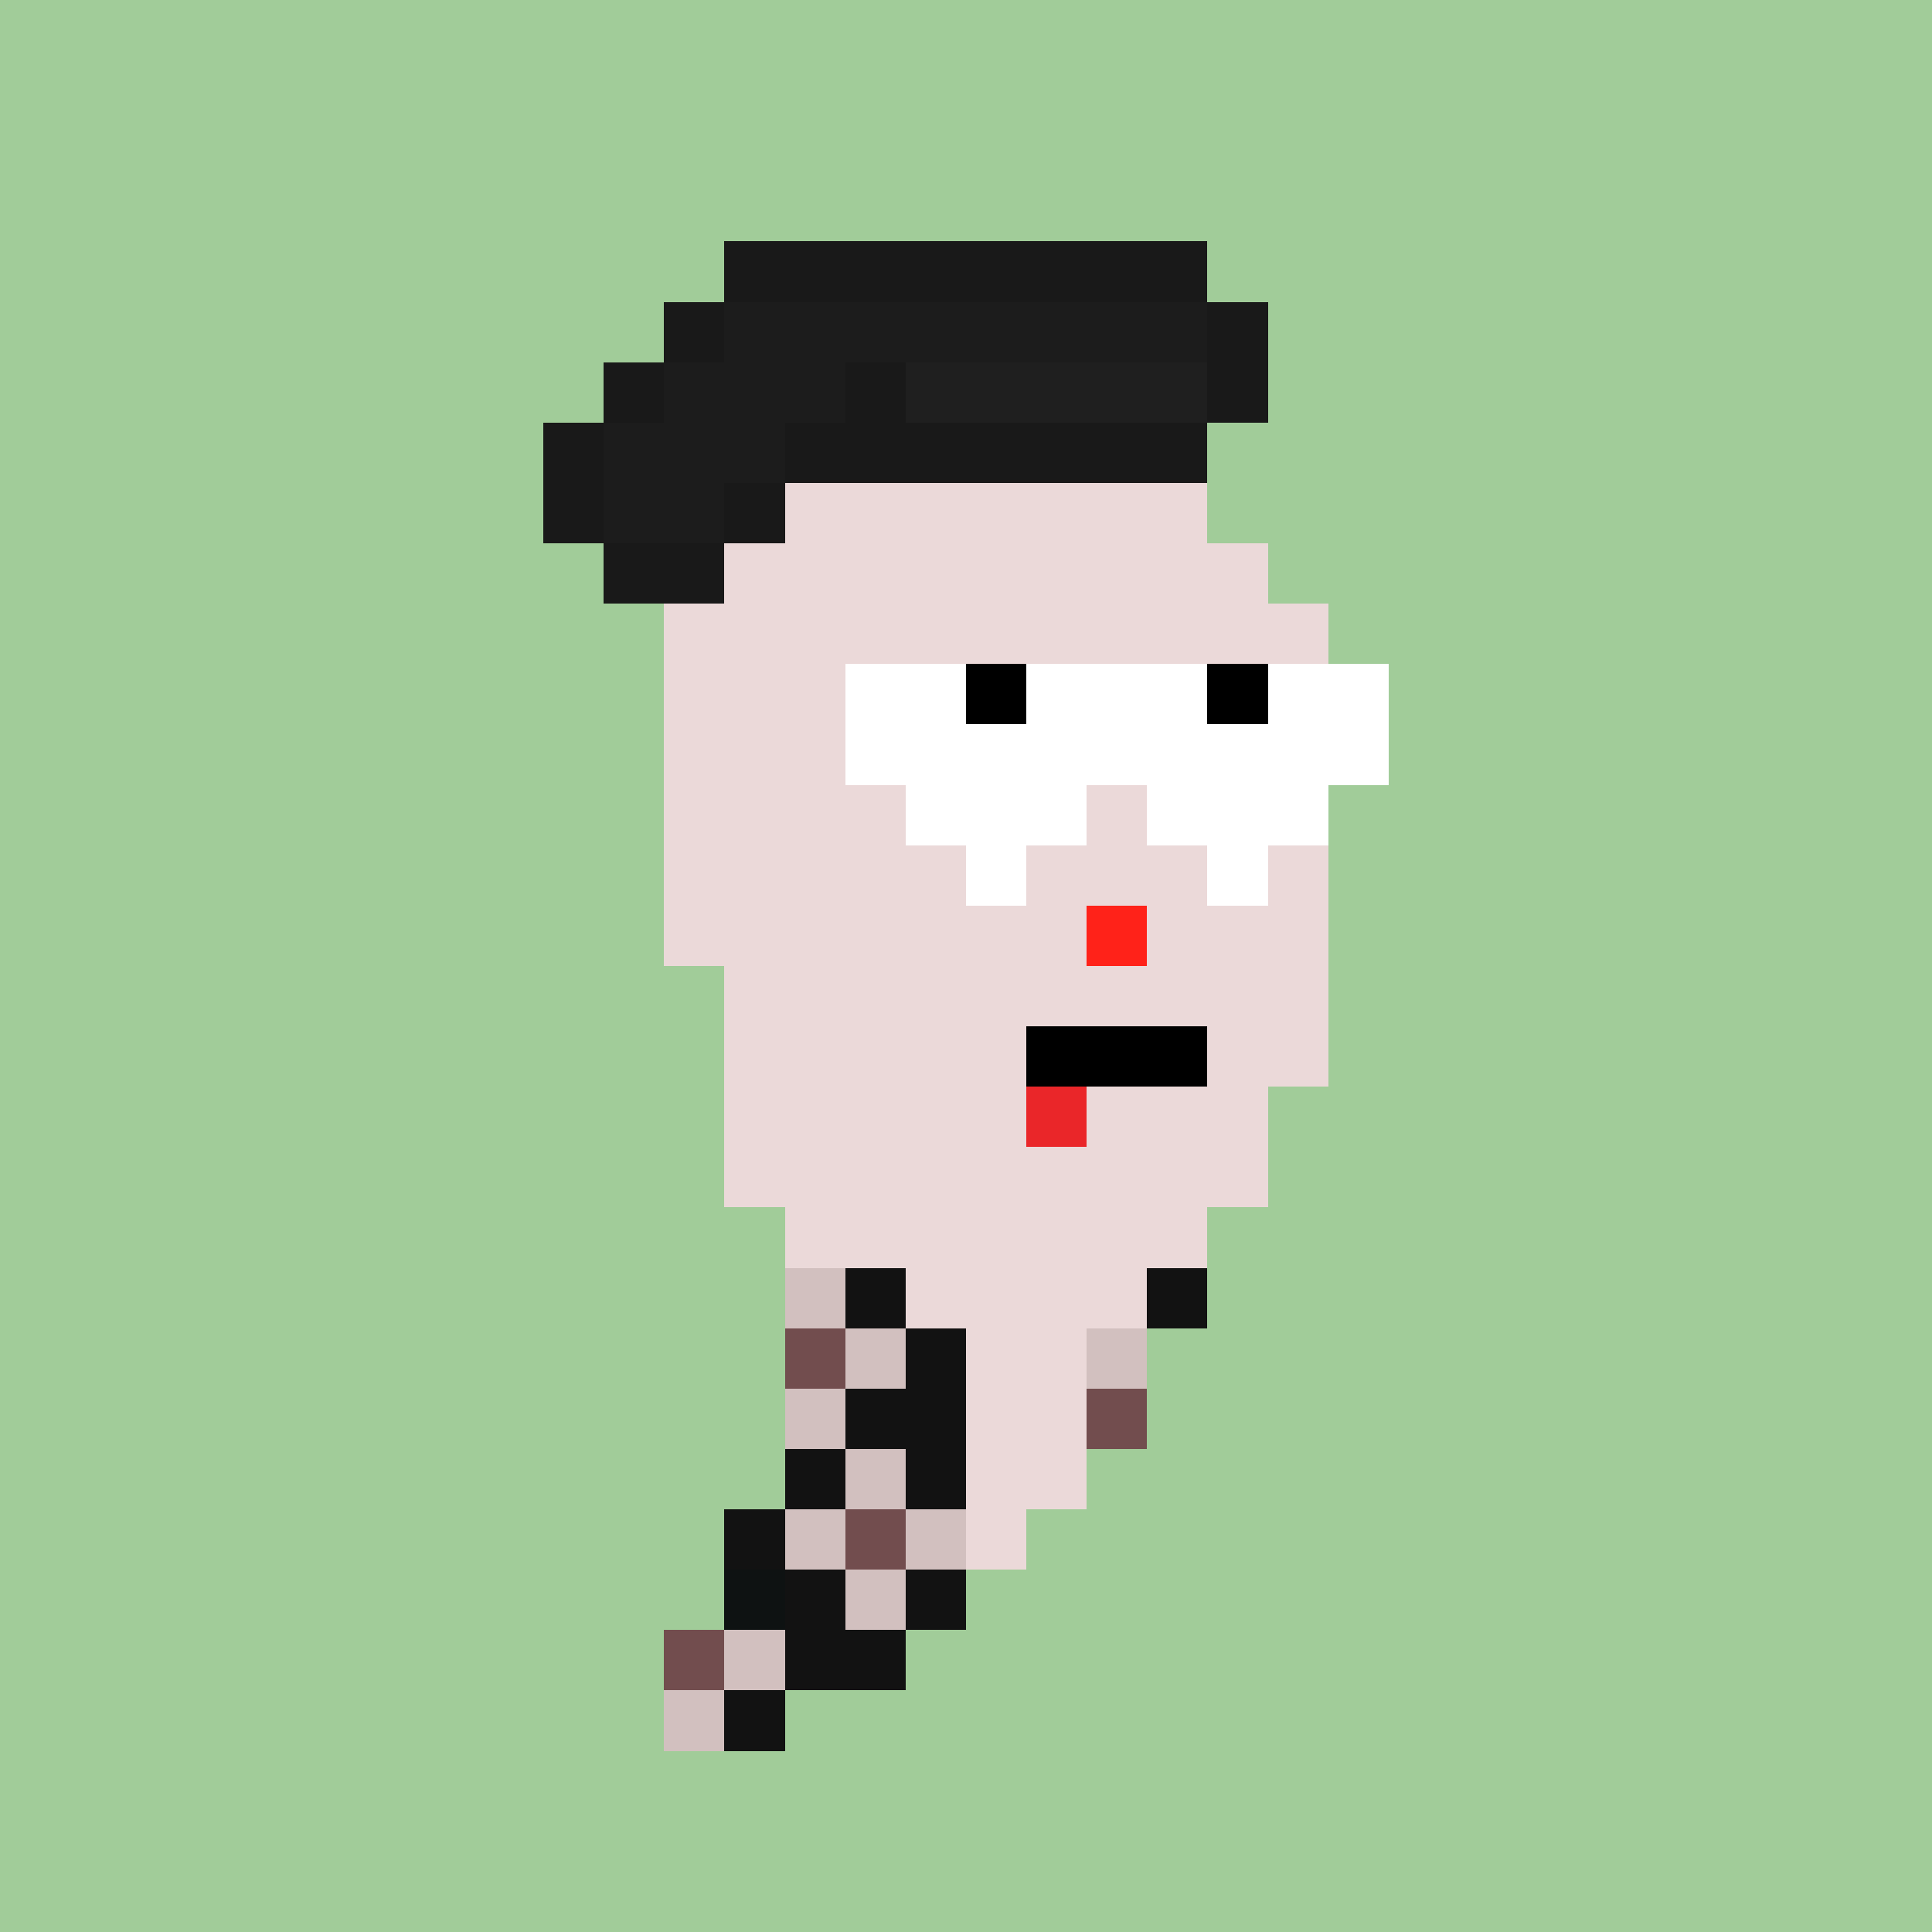 <svg xmlns="http://www.w3.org/2000/svg" viewBox="0 0 32 32" shape-rendering="crispEdges" width="512" height="512"><rect width="100%" height="100%" fill="#a1cc99"/><rect width="4" height="1" x="14" y="6" fill="#ebd9d9"/><rect width="6" height="1" x="13" y="7" fill="#ebd9d9"/><rect width="8" height="1" x="12" y="8" fill="#ebd9d9"/><rect width="9" height="1" x="12" y="9" fill="#ebd9d9"/><rect width="11" height="1" x="11" y="10" fill="#ebd9d9"/><rect width="11" height="1" x="11" y="11" fill="#ebd9d9"/><rect width="11" height="1" x="11" y="12" fill="#ebd9d9"/><rect width="11" height="1" x="11" y="13" fill="#ebd9d9"/><rect width="11" height="1" x="11" y="14" fill="#ebd9d9"/><rect width="7" height="1" x="11" y="15" fill="#ebd9d9"/><rect width="1" height="1" x="18" y="15" fill="#ebc3c3"/><rect width="3" height="1" x="19" y="15" fill="#ebd9d9"/><rect width="10" height="1" x="12" y="16" fill="#ebd9d9"/><rect width="10" height="1" x="12" y="17" fill="#ebd9d9"/><rect width="9" height="1" x="12" y="18" fill="#ebd9d9"/><rect width="9" height="1" x="12" y="19" fill="#ebd9d9"/><rect width="7" height="1" x="13" y="20" fill="#ebd9d9"/><rect width="7" height="1" x="13" y="21" fill="#ebd9d9"/><rect width="6" height="1" x="13" y="22" fill="#ebd9d9"/><rect width="6" height="1" x="13" y="23" fill="#ebd9d9"/><rect width="5" height="1" x="13" y="24" fill="#ebd9d9"/><rect width="5" height="1" x="12" y="25" fill="#ebd9d9"/><rect width="4" height="1" x="12" y="26" fill="#ebd9d9"/><rect width="4" height="1" x="11" y="27" fill="#ebd9d9"/><rect width="2" height="1" x="11" y="28" fill="#ebd9d9"/><rect width="8" height="1" x="12" y="4" fill="#191919"/><rect width="1" height="1" x="11" y="5" fill="#191919"/><rect width="8" height="1" x="12" y="5" fill="#1c1c1c"/><rect width="1" height="1" x="20" y="5" fill="#191919"/><rect width="1" height="1" x="10" y="6" fill="#191919"/><rect width="3" height="1" x="11" y="6" fill="#1c1c1c"/><rect width="1" height="1" x="14" y="6" fill="#191919"/><rect width="5" height="1" x="15" y="6" fill="#1f1f1f"/><rect width="1" height="1" x="20" y="6" fill="#191919"/><rect width="1" height="1" x="9" y="7" fill="#191919"/><rect width="3" height="1" x="10" y="7" fill="#1c1c1c"/><rect width="7" height="1" x="13" y="7" fill="#191919"/><rect width="1" height="1" x="9" y="8" fill="#191919"/><rect width="2" height="1" x="10" y="8" fill="#1c1c1c"/><rect width="1" height="1" x="12" y="8" fill="#191919"/><rect width="2" height="1" x="10" y="9" fill="#191919"/><rect width="1" height="1" x="13" y="21" fill="#d2c0bf"/><rect width="1" height="1" x="14" y="21" fill="#121212"/><rect width="1" height="1" x="19" y="21" fill="#121212"/><rect width="1" height="1" x="13" y="22" fill="#724d4e"/><rect width="1" height="1" x="14" y="22" fill="#d2c0bf"/><rect width="1" height="1" x="15" y="22" fill="#121212"/><rect width="1" height="1" x="18" y="22" fill="#d2c0bf"/><rect width="1" height="1" x="13" y="23" fill="#d2c0bf"/><rect width="2" height="1" x="14" y="23" fill="#121212"/><rect width="1" height="1" x="18" y="23" fill="#724d4e"/><rect width="1" height="1" x="13" y="24" fill="#121212"/><rect width="1" height="1" x="14" y="24" fill="#d2c0bf"/><rect width="1" height="1" x="15" y="24" fill="#121212"/><rect width="1" height="1" x="12" y="25" fill="#121212"/><rect width="1" height="1" x="13" y="25" fill="#d2c0bf"/><rect width="1" height="1" x="14" y="25" fill="#724d4e"/><rect width="1" height="1" x="15" y="25" fill="#d2c0bf"/><rect width="1" height="1" x="12" y="26" fill="#0e1212"/><rect width="1" height="1" x="13" y="26" fill="#121212"/><rect width="1" height="1" x="14" y="26" fill="#d2c0bf"/><rect width="1" height="1" x="15" y="26" fill="#121212"/><rect width="1" height="1" x="11" y="27" fill="#724d4e"/><rect width="1" height="1" x="12" y="27" fill="#d2c0bf"/><rect width="2" height="1" x="13" y="27" fill="#121212"/><rect width="1" height="1" x="11" y="28" fill="#d2c0bf"/><rect width="1" height="1" x="12" y="28" fill="#121212"/><rect width="3" height="1" x="17" y="17" fill="#000000"/><rect width="1" height="1" x="17" y="18" fill="#ea2629"/><rect width="1" height="1" x="18" y="15" fill="#ff2219"/><rect width="2" height="1" x="14" y="11" fill="#ffffff"/><rect width="1" height="1" x="16" y="11" fill="#000000"/><rect width="3" height="1" x="17" y="11" fill="#ffffff"/><rect width="1" height="1" x="20" y="11" fill="#000000"/><rect width="2" height="1" x="21" y="11" fill="#ffffff"/><rect width="9" height="1" x="14" y="12" fill="#ffffff"/><rect width="3" height="1" x="15" y="13" fill="#ffffff"/><rect width="3" height="1" x="19" y="13" fill="#ffffff"/><rect width="1" height="1" x="16" y="14" fill="#ffffff"/><rect width="1" height="1" x="20" y="14" fill="#ffffff"/></svg>